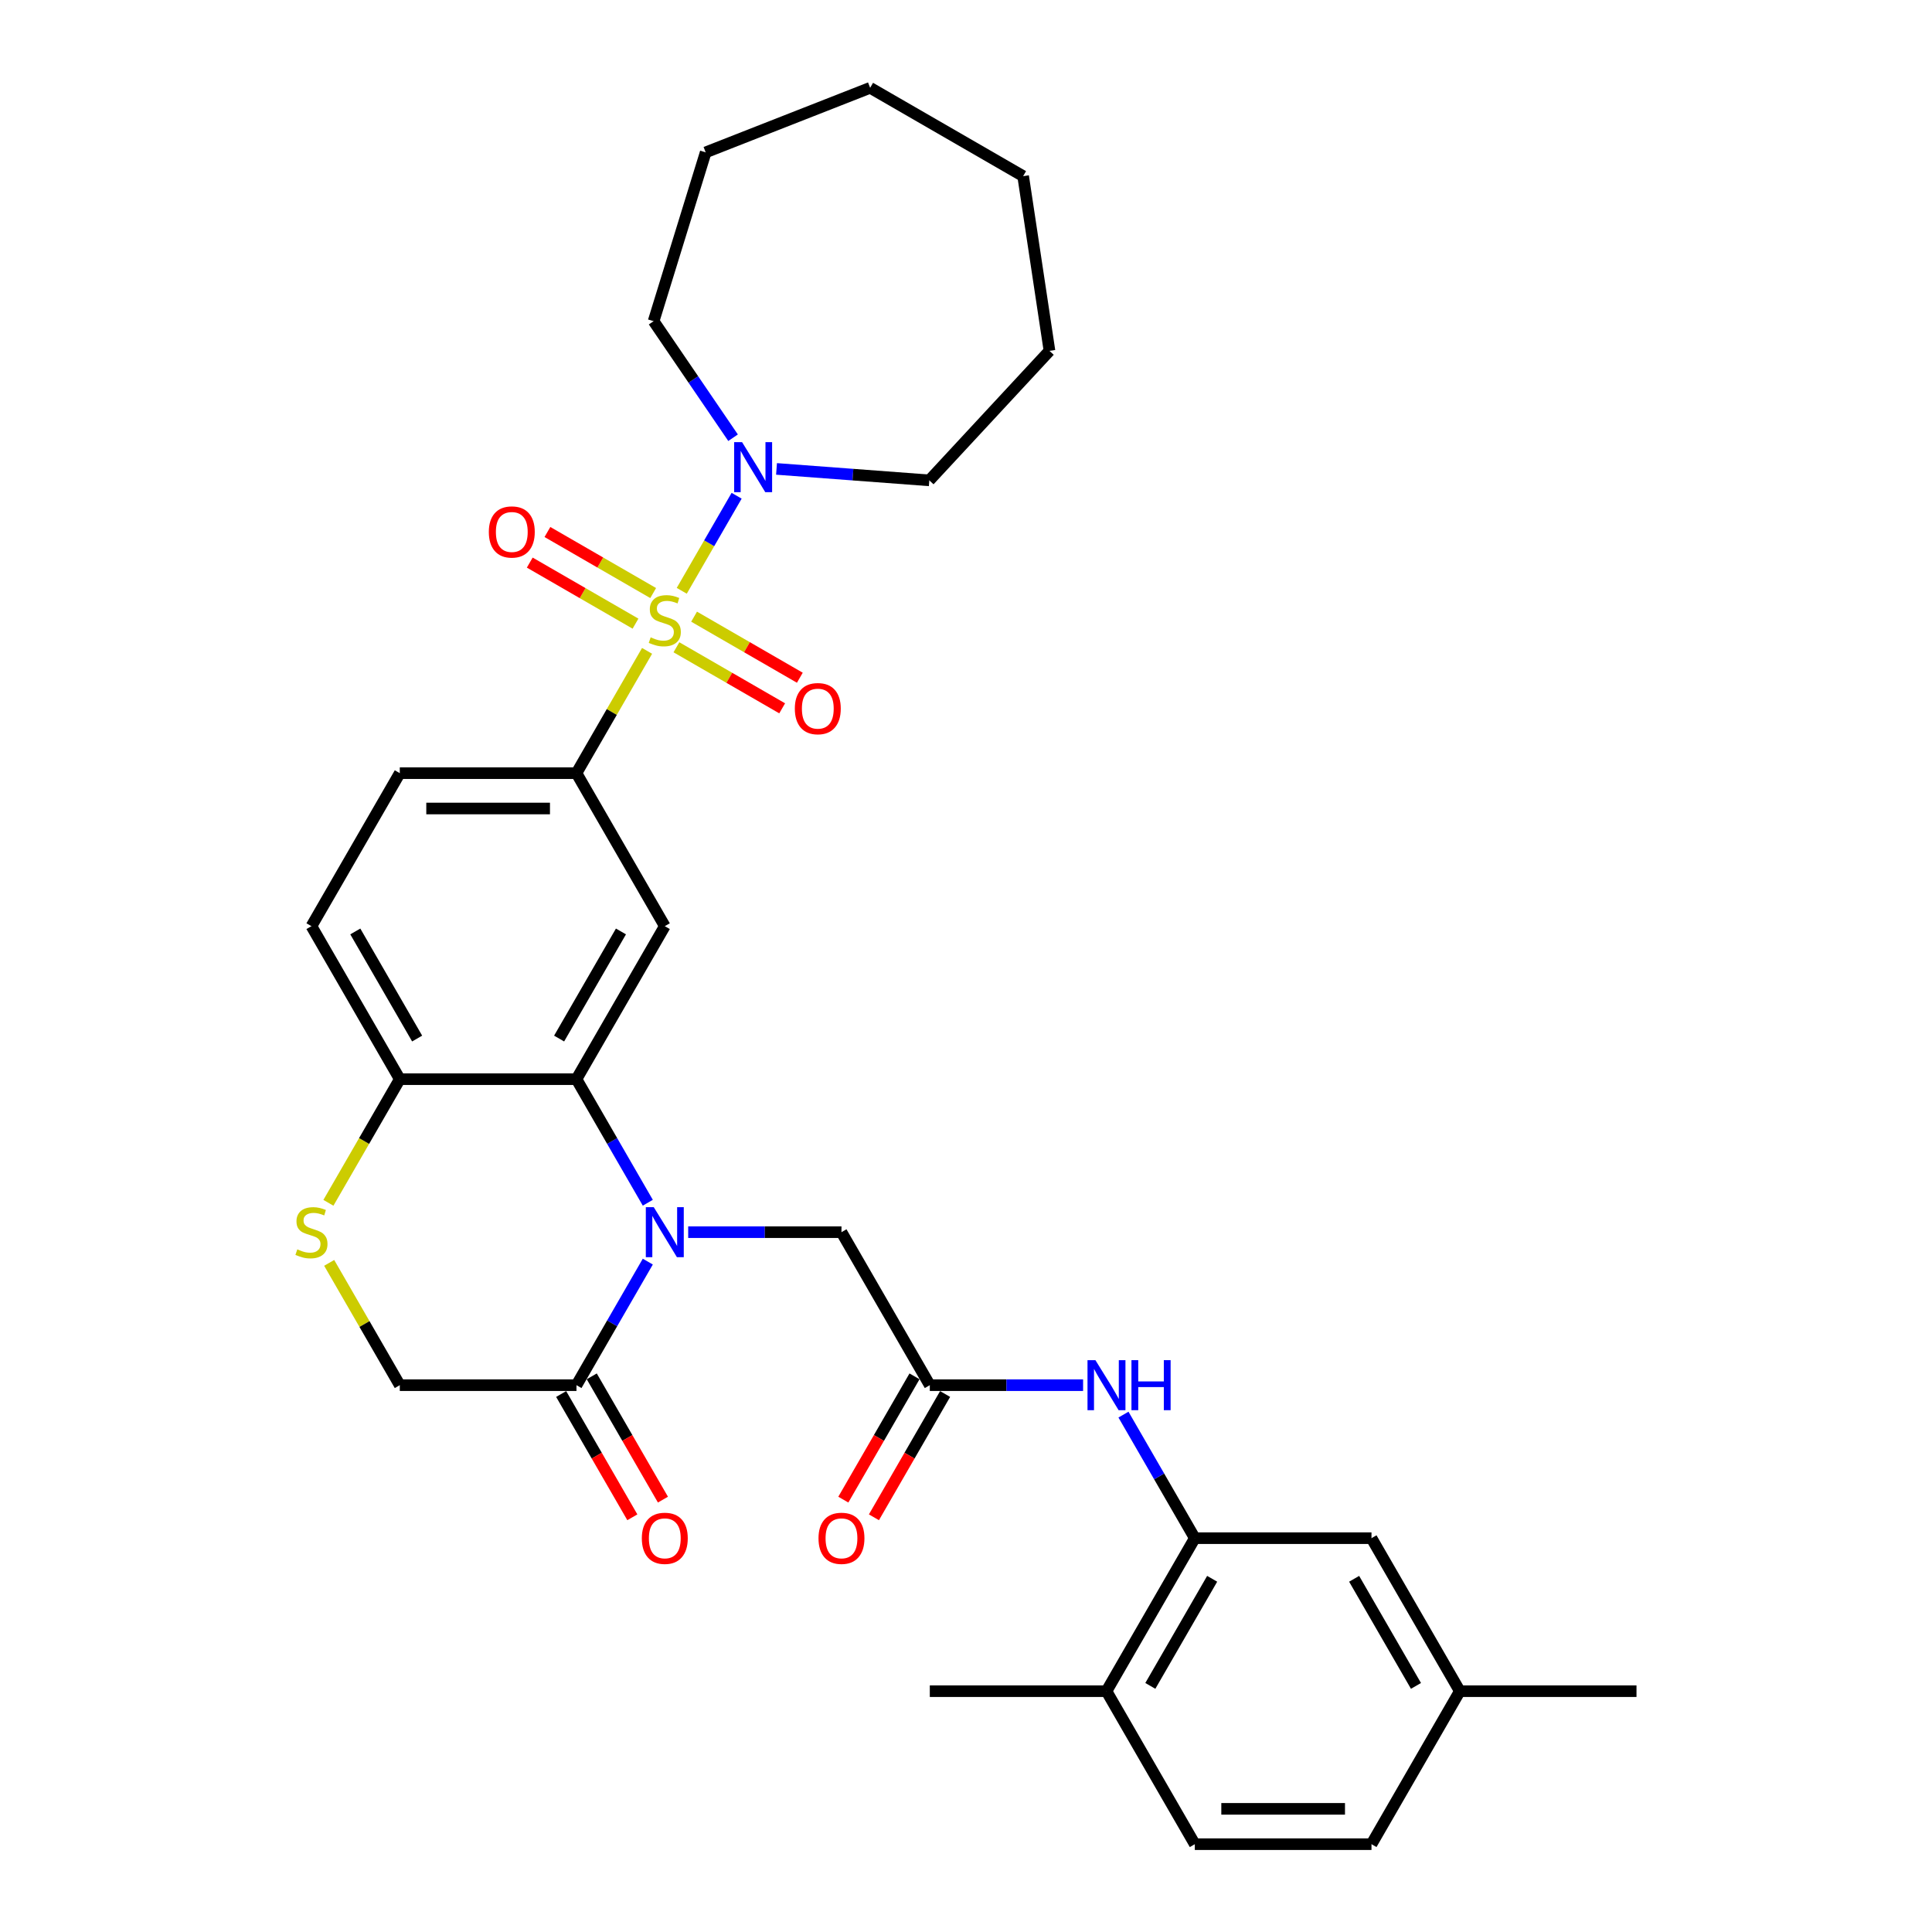 <?xml version='1.0' encoding='iso-8859-1'?>
<svg version='1.1' baseProfile='full'
              xmlns='http://www.w3.org/2000/svg'
                      xmlns:rdkit='http://www.rdkit.org/xml'
                      xmlns:xlink='http://www.w3.org/1999/xlink'
                  xml:space='preserve'
width='1000px' height='1000px' viewBox='0 0 1000 1000'>
<!-- END OF HEADER -->
<rect style='opacity:1.0;fill:#FFFFFF;stroke:none' width='1000' height='1000' x='0' y='0'> </rect>
<path class='bond-2' d='M 334.922,336.888 L 316.649,368.538' style='fill:none;fill-rule:evenodd;stroke:#CCCC00;stroke-width:6px;stroke-linecap:butt;stroke-linejoin:miter;stroke-opacity:1' />
<path class='bond-2' d='M 316.649,368.538 L 298.376,400.189' style='fill:none;fill-rule:evenodd;stroke:#000000;stroke-width:6px;stroke-linecap:butt;stroke-linejoin:miter;stroke-opacity:1' />
<path class='bond-4' d='M 352.873,305.797 L 367.076,281.197' style='fill:none;fill-rule:evenodd;stroke:#CCCC00;stroke-width:6px;stroke-linecap:butt;stroke-linejoin:miter;stroke-opacity:1' />
<path class='bond-4' d='M 367.076,281.197 L 381.278,256.597' style='fill:none;fill-rule:evenodd;stroke:#0000FF;stroke-width:6px;stroke-linecap:butt;stroke-linejoin:miter;stroke-opacity:1' />
<path class='bond-12' d='M 350.115,335.028 L 377.483,350.829' style='fill:none;fill-rule:evenodd;stroke:#CCCC00;stroke-width:6px;stroke-linecap:butt;stroke-linejoin:miter;stroke-opacity:1' />
<path class='bond-12' d='M 377.483,350.829 L 404.852,366.63' style='fill:none;fill-rule:evenodd;stroke:#FF0000;stroke-width:6px;stroke-linecap:butt;stroke-linejoin:miter;stroke-opacity:1' />
<path class='bond-12' d='M 359.26,319.189 L 386.628,334.99' style='fill:none;fill-rule:evenodd;stroke:#CCCC00;stroke-width:6px;stroke-linecap:butt;stroke-linejoin:miter;stroke-opacity:1' />
<path class='bond-12' d='M 386.628,334.99 L 413.996,350.791' style='fill:none;fill-rule:evenodd;stroke:#FF0000;stroke-width:6px;stroke-linecap:butt;stroke-linejoin:miter;stroke-opacity:1' />
<path class='bond-13' d='M 338.081,306.962 L 310.713,291.161' style='fill:none;fill-rule:evenodd;stroke:#CCCC00;stroke-width:6px;stroke-linecap:butt;stroke-linejoin:miter;stroke-opacity:1' />
<path class='bond-13' d='M 310.713,291.161 L 283.345,275.36' style='fill:none;fill-rule:evenodd;stroke:#FF0000;stroke-width:6px;stroke-linecap:butt;stroke-linejoin:miter;stroke-opacity:1' />
<path class='bond-13' d='M 328.937,322.801 L 301.569,307' style='fill:none;fill-rule:evenodd;stroke:#CCCC00;stroke-width:6px;stroke-linecap:butt;stroke-linejoin:miter;stroke-opacity:1' />
<path class='bond-13' d='M 301.569,307 L 274.201,291.199' style='fill:none;fill-rule:evenodd;stroke:#FF0000;stroke-width:6px;stroke-linecap:butt;stroke-linejoin:miter;stroke-opacity:1' />
<path class='bond-0' d='M 335.303,622.535 L 316.839,590.556' style='fill:none;fill-rule:evenodd;stroke:#0000FF;stroke-width:6px;stroke-linecap:butt;stroke-linejoin:miter;stroke-opacity:1' />
<path class='bond-0' d='M 316.839,590.556 L 298.376,558.576' style='fill:none;fill-rule:evenodd;stroke:#000000;stroke-width:6px;stroke-linecap:butt;stroke-linejoin:miter;stroke-opacity:1' />
<path class='bond-5' d='M 335.303,653.005 L 316.839,684.985' style='fill:none;fill-rule:evenodd;stroke:#0000FF;stroke-width:6px;stroke-linecap:butt;stroke-linejoin:miter;stroke-opacity:1' />
<path class='bond-5' d='M 316.839,684.985 L 298.376,716.964' style='fill:none;fill-rule:evenodd;stroke:#000000;stroke-width:6px;stroke-linecap:butt;stroke-linejoin:miter;stroke-opacity:1' />
<path class='bond-11' d='M 356.206,637.77 L 395.875,637.77' style='fill:none;fill-rule:evenodd;stroke:#0000FF;stroke-width:6px;stroke-linecap:butt;stroke-linejoin:miter;stroke-opacity:1' />
<path class='bond-11' d='M 395.875,637.77 L 435.543,637.77' style='fill:none;fill-rule:evenodd;stroke:#000000;stroke-width:6px;stroke-linecap:butt;stroke-linejoin:miter;stroke-opacity:1' />
<path class='bond-1' d='M 298.376,558.576 L 344.098,479.383' style='fill:none;fill-rule:evenodd;stroke:#000000;stroke-width:6px;stroke-linecap:butt;stroke-linejoin:miter;stroke-opacity:1' />
<path class='bond-1' d='M 289.395,537.553 L 321.401,482.117' style='fill:none;fill-rule:evenodd;stroke:#000000;stroke-width:6px;stroke-linecap:butt;stroke-linejoin:miter;stroke-opacity:1' />
<path class='bond-33' d='M 298.376,558.576 L 206.931,558.576' style='fill:none;fill-rule:evenodd;stroke:#000000;stroke-width:6px;stroke-linecap:butt;stroke-linejoin:miter;stroke-opacity:1' />
<path class='bond-3' d='M 298.376,400.189 L 344.098,479.383' style='fill:none;fill-rule:evenodd;stroke:#000000;stroke-width:6px;stroke-linecap:butt;stroke-linejoin:miter;stroke-opacity:1' />
<path class='bond-18' d='M 298.376,400.189 L 206.931,400.189' style='fill:none;fill-rule:evenodd;stroke:#000000;stroke-width:6px;stroke-linecap:butt;stroke-linejoin:miter;stroke-opacity:1' />
<path class='bond-18' d='M 284.659,418.478 L 220.647,418.478' style='fill:none;fill-rule:evenodd;stroke:#000000;stroke-width:6px;stroke-linecap:butt;stroke-linejoin:miter;stroke-opacity:1' />
<path class='bond-24' d='M 379.434,226.566 L 358.871,196.406' style='fill:none;fill-rule:evenodd;stroke:#0000FF;stroke-width:6px;stroke-linecap:butt;stroke-linejoin:miter;stroke-opacity:1' />
<path class='bond-24' d='M 358.871,196.406 L 338.308,166.246' style='fill:none;fill-rule:evenodd;stroke:#000000;stroke-width:6px;stroke-linecap:butt;stroke-linejoin:miter;stroke-opacity:1' />
<path class='bond-25' d='M 401.928,242.709 L 441.469,245.672' style='fill:none;fill-rule:evenodd;stroke:#0000FF;stroke-width:6px;stroke-linecap:butt;stroke-linejoin:miter;stroke-opacity:1' />
<path class='bond-25' d='M 441.469,245.672 L 481.01,248.635' style='fill:none;fill-rule:evenodd;stroke:#000000;stroke-width:6px;stroke-linecap:butt;stroke-linejoin:miter;stroke-opacity:1' />
<path class='bond-17' d='M 290.456,721.536 L 308.877,753.443' style='fill:none;fill-rule:evenodd;stroke:#000000;stroke-width:6px;stroke-linecap:butt;stroke-linejoin:miter;stroke-opacity:1' />
<path class='bond-17' d='M 308.877,753.443 L 327.299,785.349' style='fill:none;fill-rule:evenodd;stroke:#FF0000;stroke-width:6px;stroke-linecap:butt;stroke-linejoin:miter;stroke-opacity:1' />
<path class='bond-17' d='M 306.295,712.392 L 324.716,744.298' style='fill:none;fill-rule:evenodd;stroke:#000000;stroke-width:6px;stroke-linecap:butt;stroke-linejoin:miter;stroke-opacity:1' />
<path class='bond-17' d='M 324.716,744.298 L 343.137,776.205' style='fill:none;fill-rule:evenodd;stroke:#FF0000;stroke-width:6px;stroke-linecap:butt;stroke-linejoin:miter;stroke-opacity:1' />
<path class='bond-34' d='M 298.376,716.964 L 206.931,716.964' style='fill:none;fill-rule:evenodd;stroke:#000000;stroke-width:6px;stroke-linecap:butt;stroke-linejoin:miter;stroke-opacity:1' />
<path class='bond-6' d='M 169.983,622.572 L 188.457,590.574' style='fill:none;fill-rule:evenodd;stroke:#CCCC00;stroke-width:6px;stroke-linecap:butt;stroke-linejoin:miter;stroke-opacity:1' />
<path class='bond-6' d='M 188.457,590.574 L 206.931,558.576' style='fill:none;fill-rule:evenodd;stroke:#000000;stroke-width:6px;stroke-linecap:butt;stroke-linejoin:miter;stroke-opacity:1' />
<path class='bond-14' d='M 170.384,653.663 L 188.657,685.314' style='fill:none;fill-rule:evenodd;stroke:#CCCC00;stroke-width:6px;stroke-linecap:butt;stroke-linejoin:miter;stroke-opacity:1' />
<path class='bond-14' d='M 188.657,685.314 L 206.931,716.964' style='fill:none;fill-rule:evenodd;stroke:#000000;stroke-width:6px;stroke-linecap:butt;stroke-linejoin:miter;stroke-opacity:1' />
<path class='bond-7' d='M 481.266,716.964 L 435.543,637.77' style='fill:none;fill-rule:evenodd;stroke:#000000;stroke-width:6px;stroke-linecap:butt;stroke-linejoin:miter;stroke-opacity:1' />
<path class='bond-9' d='M 481.266,716.964 L 520.935,716.964' style='fill:none;fill-rule:evenodd;stroke:#000000;stroke-width:6px;stroke-linecap:butt;stroke-linejoin:miter;stroke-opacity:1' />
<path class='bond-9' d='M 520.935,716.964 L 560.604,716.964' style='fill:none;fill-rule:evenodd;stroke:#0000FF;stroke-width:6px;stroke-linecap:butt;stroke-linejoin:miter;stroke-opacity:1' />
<path class='bond-19' d='M 473.347,712.392 L 454.925,744.298' style='fill:none;fill-rule:evenodd;stroke:#000000;stroke-width:6px;stroke-linecap:butt;stroke-linejoin:miter;stroke-opacity:1' />
<path class='bond-19' d='M 454.925,744.298 L 436.504,776.205' style='fill:none;fill-rule:evenodd;stroke:#FF0000;stroke-width:6px;stroke-linecap:butt;stroke-linejoin:miter;stroke-opacity:1' />
<path class='bond-19' d='M 489.185,721.536 L 470.764,753.443' style='fill:none;fill-rule:evenodd;stroke:#000000;stroke-width:6px;stroke-linecap:butt;stroke-linejoin:miter;stroke-opacity:1' />
<path class='bond-19' d='M 470.764,753.443 L 452.343,785.349' style='fill:none;fill-rule:evenodd;stroke:#FF0000;stroke-width:6px;stroke-linecap:butt;stroke-linejoin:miter;stroke-opacity:1' />
<path class='bond-8' d='M 618.434,796.158 L 599.97,764.178' style='fill:none;fill-rule:evenodd;stroke:#000000;stroke-width:6px;stroke-linecap:butt;stroke-linejoin:miter;stroke-opacity:1' />
<path class='bond-8' d='M 599.97,764.178 L 581.507,732.199' style='fill:none;fill-rule:evenodd;stroke:#0000FF;stroke-width:6px;stroke-linecap:butt;stroke-linejoin:miter;stroke-opacity:1' />
<path class='bond-15' d='M 618.434,796.158 L 572.711,875.352' style='fill:none;fill-rule:evenodd;stroke:#000000;stroke-width:6px;stroke-linecap:butt;stroke-linejoin:miter;stroke-opacity:1' />
<path class='bond-15' d='M 627.414,817.181 L 595.408,872.617' style='fill:none;fill-rule:evenodd;stroke:#000000;stroke-width:6px;stroke-linecap:butt;stroke-linejoin:miter;stroke-opacity:1' />
<path class='bond-16' d='M 618.434,796.158 L 709.879,796.158' style='fill:none;fill-rule:evenodd;stroke:#000000;stroke-width:6px;stroke-linecap:butt;stroke-linejoin:miter;stroke-opacity:1' />
<path class='bond-10' d='M 206.931,558.576 L 161.208,479.383' style='fill:none;fill-rule:evenodd;stroke:#000000;stroke-width:6px;stroke-linecap:butt;stroke-linejoin:miter;stroke-opacity:1' />
<path class='bond-10' d='M 215.911,537.553 L 183.905,482.117' style='fill:none;fill-rule:evenodd;stroke:#000000;stroke-width:6px;stroke-linecap:butt;stroke-linejoin:miter;stroke-opacity:1' />
<path class='bond-21' d='M 572.711,875.352 L 618.434,954.545' style='fill:none;fill-rule:evenodd;stroke:#000000;stroke-width:6px;stroke-linecap:butt;stroke-linejoin:miter;stroke-opacity:1' />
<path class='bond-26' d='M 572.711,875.352 L 481.266,875.352' style='fill:none;fill-rule:evenodd;stroke:#000000;stroke-width:6px;stroke-linecap:butt;stroke-linejoin:miter;stroke-opacity:1' />
<path class='bond-22' d='M 709.879,796.158 L 755.601,875.352' style='fill:none;fill-rule:evenodd;stroke:#000000;stroke-width:6px;stroke-linecap:butt;stroke-linejoin:miter;stroke-opacity:1' />
<path class='bond-22' d='M 700.898,817.181 L 732.904,872.617' style='fill:none;fill-rule:evenodd;stroke:#000000;stroke-width:6px;stroke-linecap:butt;stroke-linejoin:miter;stroke-opacity:1' />
<path class='bond-20' d='M 206.931,400.189 L 161.208,479.383' style='fill:none;fill-rule:evenodd;stroke:#000000;stroke-width:6px;stroke-linecap:butt;stroke-linejoin:miter;stroke-opacity:1' />
<path class='bond-35' d='M 618.434,954.545 L 709.879,954.545' style='fill:none;fill-rule:evenodd;stroke:#000000;stroke-width:6px;stroke-linecap:butt;stroke-linejoin:miter;stroke-opacity:1' />
<path class='bond-35' d='M 632.15,936.256 L 696.162,936.256' style='fill:none;fill-rule:evenodd;stroke:#000000;stroke-width:6px;stroke-linecap:butt;stroke-linejoin:miter;stroke-opacity:1' />
<path class='bond-23' d='M 755.601,875.352 L 709.879,954.545' style='fill:none;fill-rule:evenodd;stroke:#000000;stroke-width:6px;stroke-linecap:butt;stroke-linejoin:miter;stroke-opacity:1' />
<path class='bond-27' d='M 755.601,875.352 L 847.047,875.352' style='fill:none;fill-rule:evenodd;stroke:#000000;stroke-width:6px;stroke-linecap:butt;stroke-linejoin:miter;stroke-opacity:1' />
<path class='bond-29' d='M 338.308,166.246 L 365.262,78.863' style='fill:none;fill-rule:evenodd;stroke:#000000;stroke-width:6px;stroke-linecap:butt;stroke-linejoin:miter;stroke-opacity:1' />
<path class='bond-28' d='M 481.01,248.635 L 543.209,181.601' style='fill:none;fill-rule:evenodd;stroke:#000000;stroke-width:6px;stroke-linecap:butt;stroke-linejoin:miter;stroke-opacity:1' />
<path class='bond-30' d='M 543.209,181.601 L 529.58,91.177' style='fill:none;fill-rule:evenodd;stroke:#000000;stroke-width:6px;stroke-linecap:butt;stroke-linejoin:miter;stroke-opacity:1' />
<path class='bond-31' d='M 365.262,78.863 L 450.386,45.455' style='fill:none;fill-rule:evenodd;stroke:#000000;stroke-width:6px;stroke-linecap:butt;stroke-linejoin:miter;stroke-opacity:1' />
<path class='bond-32' d='M 529.58,91.177 L 450.386,45.455' style='fill:none;fill-rule:evenodd;stroke:#000000;stroke-width:6px;stroke-linecap:butt;stroke-linejoin:miter;stroke-opacity:1' />
<path  class='atom-0' d='M 336.783 329.883
Q 337.075 329.993, 338.282 330.505
Q 339.489 331.017, 340.806 331.347
Q 342.16 331.639, 343.476 331.639
Q 345.927 331.639, 347.354 330.469
Q 348.78 329.262, 348.78 327.177
Q 348.78 325.75, 348.049 324.872
Q 347.354 323.994, 346.256 323.519
Q 345.159 323.043, 343.33 322.495
Q 341.026 321.8, 339.636 321.141
Q 338.282 320.483, 337.295 319.093
Q 336.344 317.703, 336.344 315.362
Q 336.344 312.107, 338.538 310.095
Q 340.77 308.083, 345.159 308.083
Q 348.158 308.083, 351.56 309.509
L 350.719 312.326
Q 347.61 311.046, 345.269 311.046
Q 342.745 311.046, 341.355 312.107
Q 339.965 313.131, 340.002 314.923
Q 340.002 316.313, 340.697 317.154
Q 341.428 317.996, 342.452 318.471
Q 343.513 318.947, 345.269 319.495
Q 347.61 320.227, 349 320.958
Q 350.39 321.69, 351.377 323.19
Q 352.402 324.653, 352.402 327.177
Q 352.402 330.761, 349.987 332.7
Q 347.61 334.602, 343.623 334.602
Q 341.318 334.602, 339.563 334.09
Q 337.843 333.614, 335.795 332.773
L 336.783 329.883
' fill='#CCCC00'/>
<path  class='atom-1' d='M 338.374 624.822
L 346.86 638.538
Q 347.701 639.892, 349.055 642.342
Q 350.408 644.793, 350.481 644.94
L 350.481 624.822
L 353.92 624.822
L 353.92 650.719
L 350.371 650.719
L 341.263 635.722
Q 340.203 633.966, 339.069 631.954
Q 337.971 629.943, 337.642 629.321
L 337.642 650.719
L 334.277 650.719
L 334.277 624.822
L 338.374 624.822
' fill='#0000FF'/>
<path  class='atom-5' d='M 384.096 228.853
L 392.583 242.569
Q 393.424 243.923, 394.777 246.373
Q 396.131 248.824, 396.204 248.97
L 396.204 228.853
L 399.642 228.853
L 399.642 254.75
L 396.094 254.75
L 386.986 239.753
Q 385.925 237.997, 384.791 235.985
Q 383.694 233.973, 383.365 233.352
L 383.365 254.75
L 380 254.75
L 380 228.853
L 384.096 228.853
' fill='#0000FF'/>
<path  class='atom-7' d='M 153.892 646.659
Q 154.185 646.768, 155.392 647.281
Q 156.599 647.793, 157.916 648.122
Q 159.269 648.414, 160.586 648.414
Q 163.037 648.414, 164.463 647.244
Q 165.89 646.037, 165.89 643.952
Q 165.89 642.525, 165.158 641.648
Q 164.463 640.77, 163.366 640.294
Q 162.269 639.819, 160.44 639.27
Q 158.135 638.575, 156.746 637.917
Q 155.392 637.258, 154.405 635.868
Q 153.453 634.478, 153.453 632.137
Q 153.453 628.882, 155.648 626.87
Q 157.879 624.858, 162.269 624.858
Q 165.268 624.858, 168.67 626.285
L 167.829 629.101
Q 164.72 627.821, 162.379 627.821
Q 159.855 627.821, 158.465 628.882
Q 157.075 629.906, 157.111 631.698
Q 157.111 633.088, 157.806 633.93
Q 158.538 634.771, 159.562 635.246
Q 160.623 635.722, 162.379 636.271
Q 164.72 637.002, 166.109 637.734
Q 167.499 638.465, 168.487 639.965
Q 169.511 641.428, 169.511 643.952
Q 169.511 647.537, 167.097 649.475
Q 164.72 651.377, 160.733 651.377
Q 158.428 651.377, 156.672 650.865
Q 154.953 650.39, 152.905 649.548
L 153.892 646.659
' fill='#CCCC00'/>
<path  class='atom-10' d='M 566.987 704.015
L 575.473 717.732
Q 576.314 719.086, 577.667 721.536
Q 579.021 723.987, 579.094 724.133
L 579.094 704.015
L 582.532 704.015
L 582.532 729.913
L 578.984 729.913
L 569.876 714.916
Q 568.816 713.16, 567.682 711.148
Q 566.584 709.136, 566.255 708.515
L 566.255 729.913
L 562.89 729.913
L 562.89 704.015
L 566.987 704.015
' fill='#0000FF'/>
<path  class='atom-10' d='M 585.641 704.015
L 589.153 704.015
L 589.153 715.025
L 602.394 715.025
L 602.394 704.015
L 605.906 704.015
L 605.906 729.913
L 602.394 729.913
L 602.394 717.952
L 589.153 717.952
L 589.153 729.913
L 585.641 729.913
L 585.641 704.015
' fill='#0000FF'/>
<path  class='atom-13' d='M 411.404 366.791
Q 411.404 360.572, 414.477 357.098
Q 417.549 353.623, 423.292 353.623
Q 429.035 353.623, 432.107 357.098
Q 435.18 360.572, 435.18 366.791
Q 435.18 373.082, 432.071 376.667
Q 428.962 380.215, 423.292 380.215
Q 417.586 380.215, 414.477 376.667
Q 411.404 373.119, 411.404 366.791
M 423.292 377.289
Q 427.243 377.289, 429.364 374.655
Q 431.522 371.985, 431.522 366.791
Q 431.522 361.706, 429.364 359.146
Q 427.243 356.549, 423.292 356.549
Q 419.342 356.549, 417.184 359.109
Q 415.062 361.67, 415.062 366.791
Q 415.062 372.021, 417.184 374.655
Q 419.342 377.289, 423.292 377.289
' fill='#FF0000'/>
<path  class='atom-14' d='M 253.017 275.346
Q 253.017 269.127, 256.089 265.652
Q 259.162 262.177, 264.904 262.177
Q 270.647 262.177, 273.72 265.652
Q 276.792 269.127, 276.792 275.346
Q 276.792 281.637, 273.683 285.222
Q 270.574 288.77, 264.904 288.77
Q 259.198 288.77, 256.089 285.222
Q 253.017 281.674, 253.017 275.346
M 264.904 285.843
Q 268.855 285.843, 270.976 283.21
Q 273.135 280.54, 273.135 275.346
Q 273.135 270.261, 270.976 267.701
Q 268.855 265.104, 264.904 265.104
Q 260.954 265.104, 258.796 267.664
Q 256.674 270.225, 256.674 275.346
Q 256.674 280.576, 258.796 283.21
Q 260.954 285.843, 264.904 285.843
' fill='#FF0000'/>
<path  class='atom-18' d='M 332.21 796.231
Q 332.21 790.013, 335.283 786.538
Q 338.356 783.063, 344.098 783.063
Q 349.841 783.063, 352.914 786.538
Q 355.986 790.013, 355.986 796.231
Q 355.986 802.522, 352.877 806.107
Q 349.768 809.655, 344.098 809.655
Q 338.392 809.655, 335.283 806.107
Q 332.21 802.559, 332.21 796.231
M 344.098 806.729
Q 348.049 806.729, 350.17 804.095
Q 352.328 801.425, 352.328 796.231
Q 352.328 791.147, 350.17 788.586
Q 348.049 785.989, 344.098 785.989
Q 340.148 785.989, 337.99 788.55
Q 335.868 791.11, 335.868 796.231
Q 335.868 801.462, 337.99 804.095
Q 340.148 806.729, 344.098 806.729
' fill='#FF0000'/>
<path  class='atom-20' d='M 423.656 796.231
Q 423.656 790.013, 426.728 786.538
Q 429.801 783.063, 435.543 783.063
Q 441.286 783.063, 444.359 786.538
Q 447.431 790.013, 447.431 796.231
Q 447.431 802.522, 444.322 806.107
Q 441.213 809.655, 435.543 809.655
Q 429.837 809.655, 426.728 806.107
Q 423.656 802.559, 423.656 796.231
M 435.543 806.729
Q 439.494 806.729, 441.615 804.095
Q 443.773 801.425, 443.773 796.231
Q 443.773 791.147, 441.615 788.586
Q 439.494 785.989, 435.543 785.989
Q 431.593 785.989, 429.435 788.55
Q 427.313 791.11, 427.313 796.231
Q 427.313 801.462, 429.435 804.095
Q 431.593 806.729, 435.543 806.729
' fill='#FF0000'/>
</svg>
